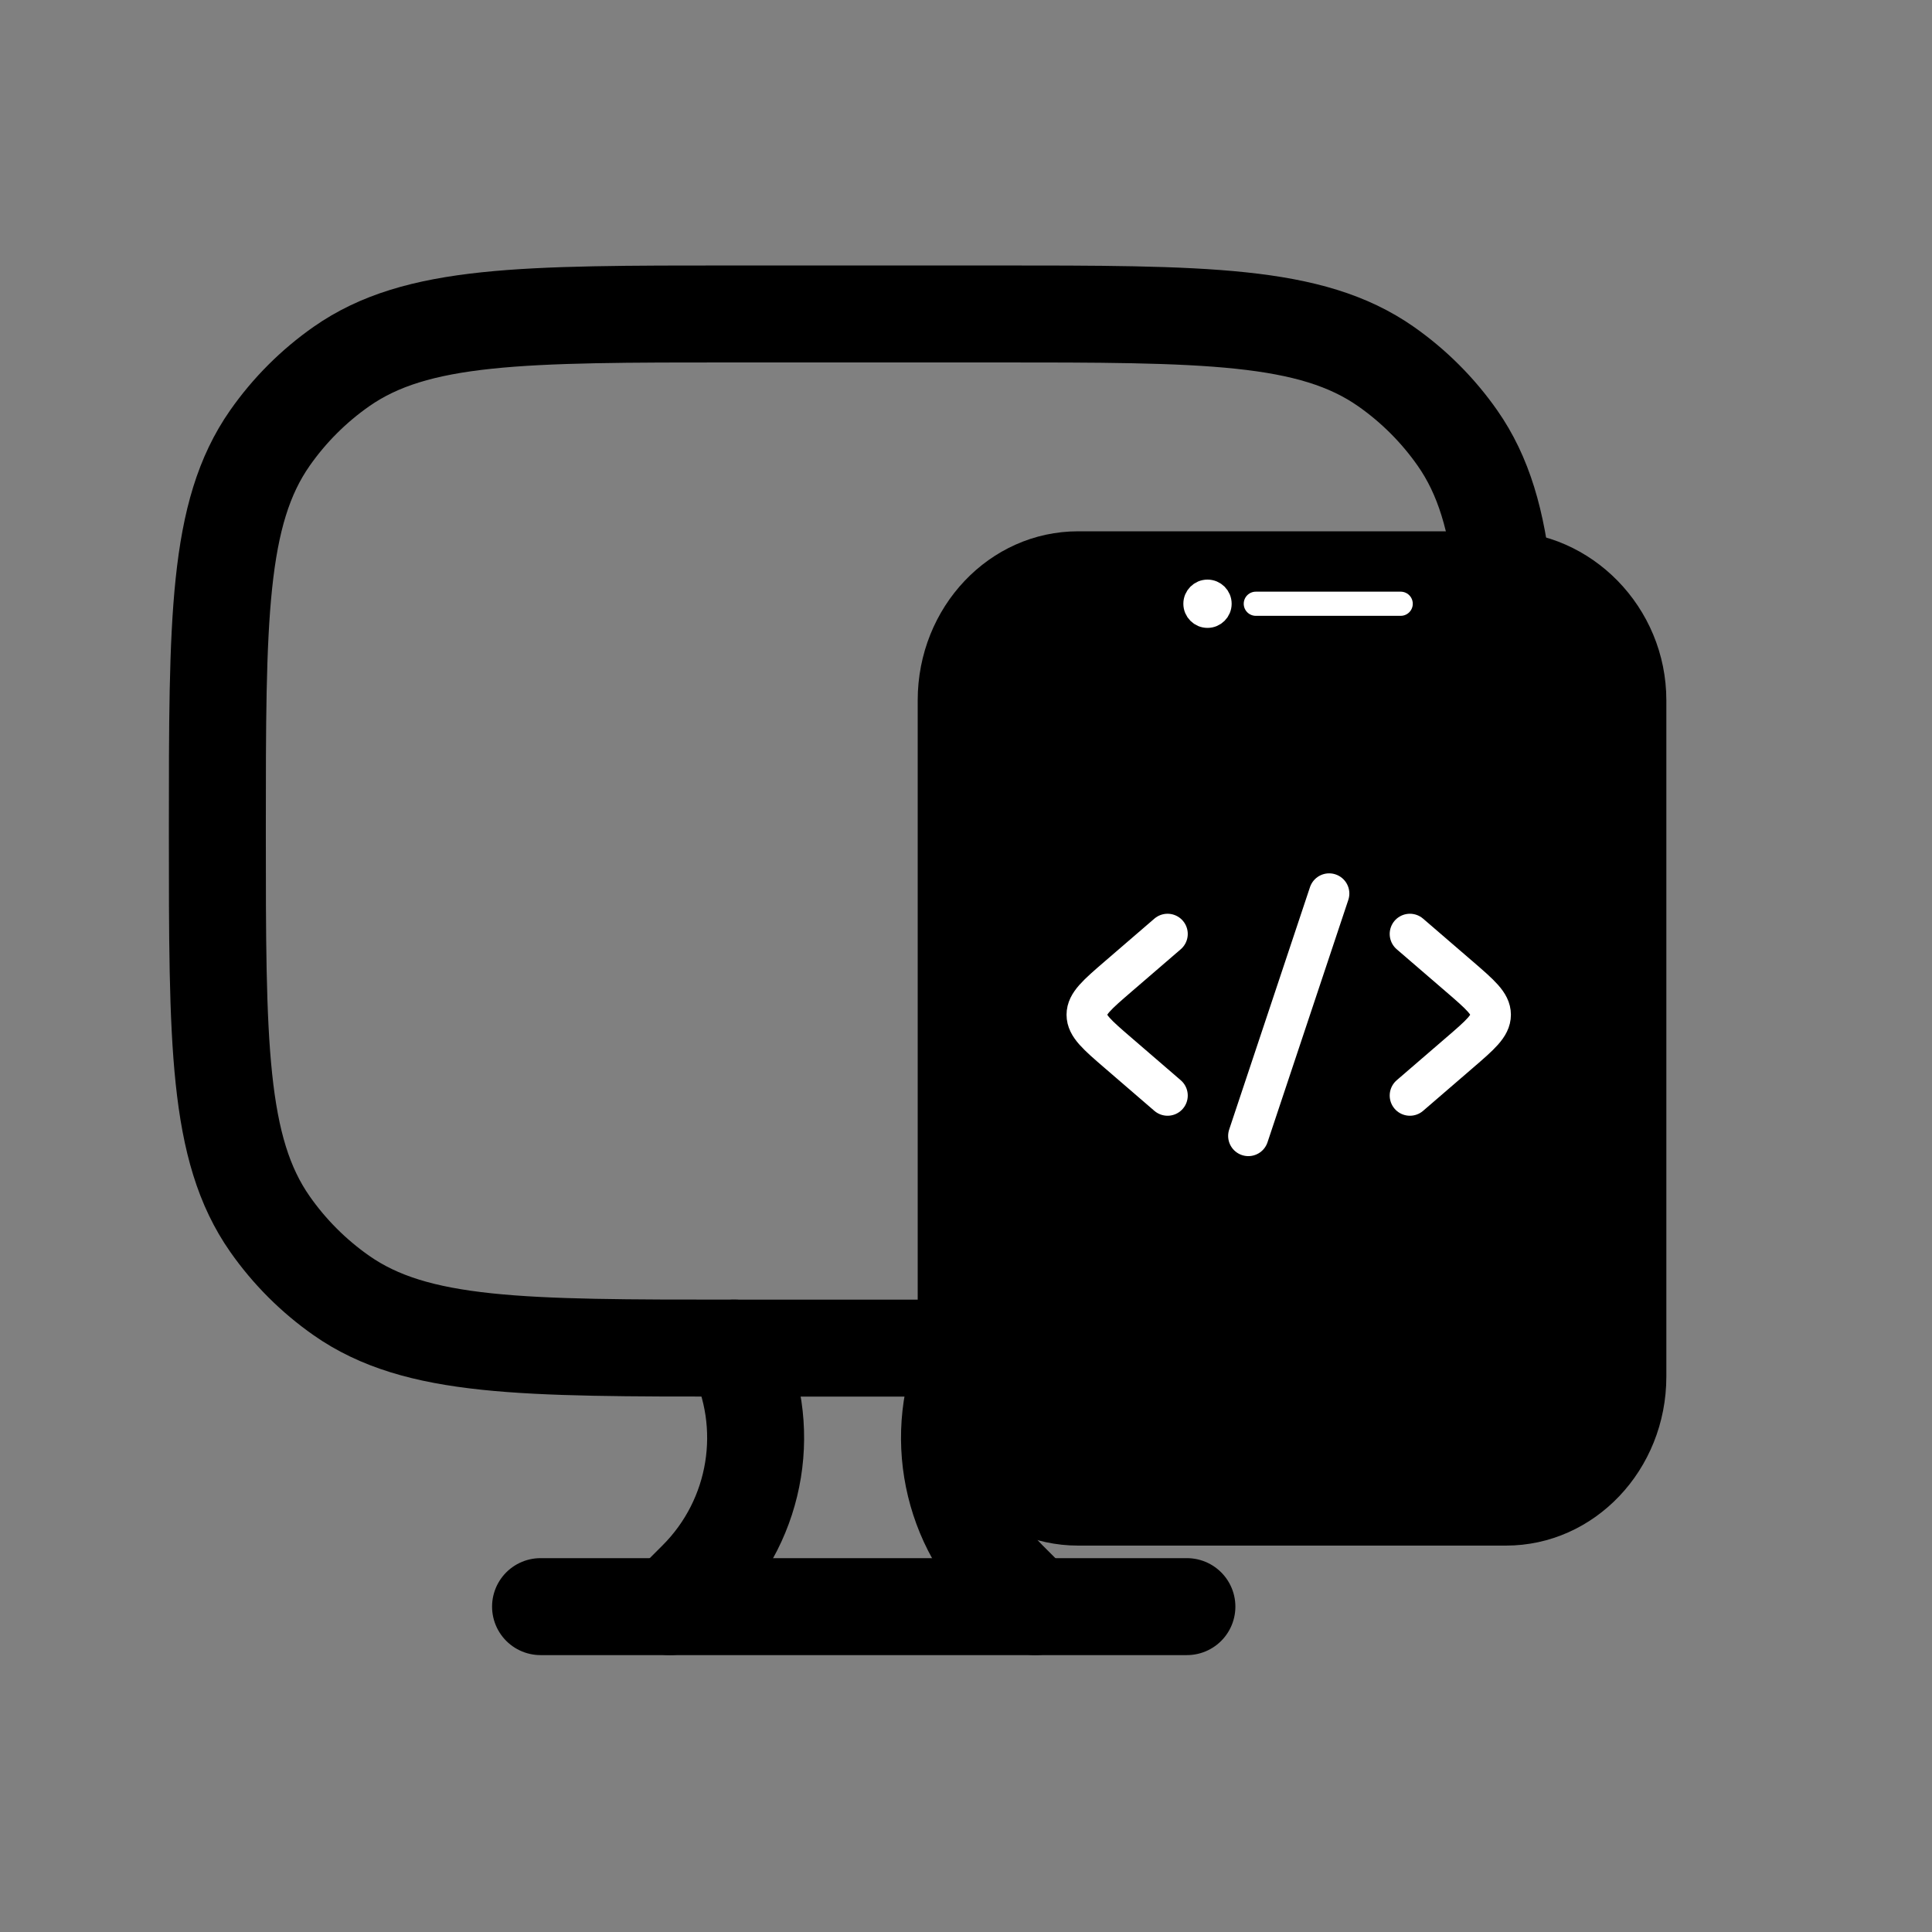 <svg width="80" height="80" viewBox="0 0 80 80" fill="none" xmlns="http://www.w3.org/2000/svg">
<rect x="0" y="0" width="80" height="80" fill="#808080" stroke="none"/>
<mask id="mask0_7380_56380" style="mask-type:alpha" maskUnits="userSpaceOnUse" x="-1" y="-1" width="82" height="82">
<rect width="80" height="80" fill="white" stroke="white" stroke-width="2"/>
</mask>
<g mask="url(#mask0_7380_56380)">
<path d="M41.116 13H30.411C21.634 13 17.246 13 14.136 15.178C12.985 15.984 11.984 16.985 11.178 18.136C9 21.246 9 25.634 9 34.411C9 43.187 9 47.575 11.178 50.686C11.984 51.837 12.985 52.838 14.136 53.644C17.246 55.822 21.634 55.822 30.411 55.822H41.116C49.893 55.822 54.281 55.822 57.392 53.644C58.542 52.838 59.543 51.837 60.349 50.686C62.527 47.575 62.527 43.187 62.527 34.411C62.527 25.634 62.527 21.246 60.349 18.136C59.543 16.985 58.542 15.984 57.392 15.178C54.281 13 49.893 13 41.116 13Z" stroke="black" stroke-width="4.015" stroke-linecap="round"/>
<path d="M42.87 66.528L41.749 65.407C39.221 62.88 38.595 59.019 40.193 55.822" stroke="black" stroke-width="4.015" stroke-linecap="round"/>
<path d="M27.736 66.528L28.857 65.407C31.384 62.88 32.011 59.019 30.412 55.822" stroke="black" stroke-width="4.015" stroke-linecap="round"/>
<path d="M22.383 66.527H49.147" stroke="black" stroke-width="4.015" stroke-linecap="round"/>
<path d="M38 29C38 25.134 40.974 22 44.643 22H53.429H62.215C65.884 22 69 25.134 69 29V57C69 60.866 66.026 64 62.357 64H44.643C40.974 64 38 60.866 38 57V29Z" fill="black"/>
<path d="M39 29.667C39 25.985 41.782 23 45.214 23H53.434H61.653C65.085 23 68 25.985 68 29.667V56.333C68 60.015 65.218 63 61.786 63H45.214C41.782 63 39 60.015 39 56.333V29.667Z" fill="black"/>
<path d="M58.381 38.673L60.433 40.441C61.295 41.185 61.727 41.556 61.727 42.018C61.727 42.48 61.295 42.852 60.433 43.595L58.381 45.364" stroke="white" stroke-width="1.673" stroke-linecap="round" stroke-linejoin="round"/>
<path d="M48.346 38.673L46.294 40.441C45.431 41.185 45 41.556 45 42.018C45 42.48 45.431 42.852 46.294 43.595L48.346 45.364" stroke="white" stroke-width="1.673" stroke-linecap="round" stroke-linejoin="round"/>
<path d="M55.037 37L51.691 47.036" stroke="white" stroke-width="1.673" stroke-linecap="round" stroke-linejoin="round"/>
<circle cx="50" cy="25" r="0.5" fill="white" stroke="white"/>
<path d="M52 25H58" stroke="white" stroke-linecap="round"/>
</g>
</svg>
